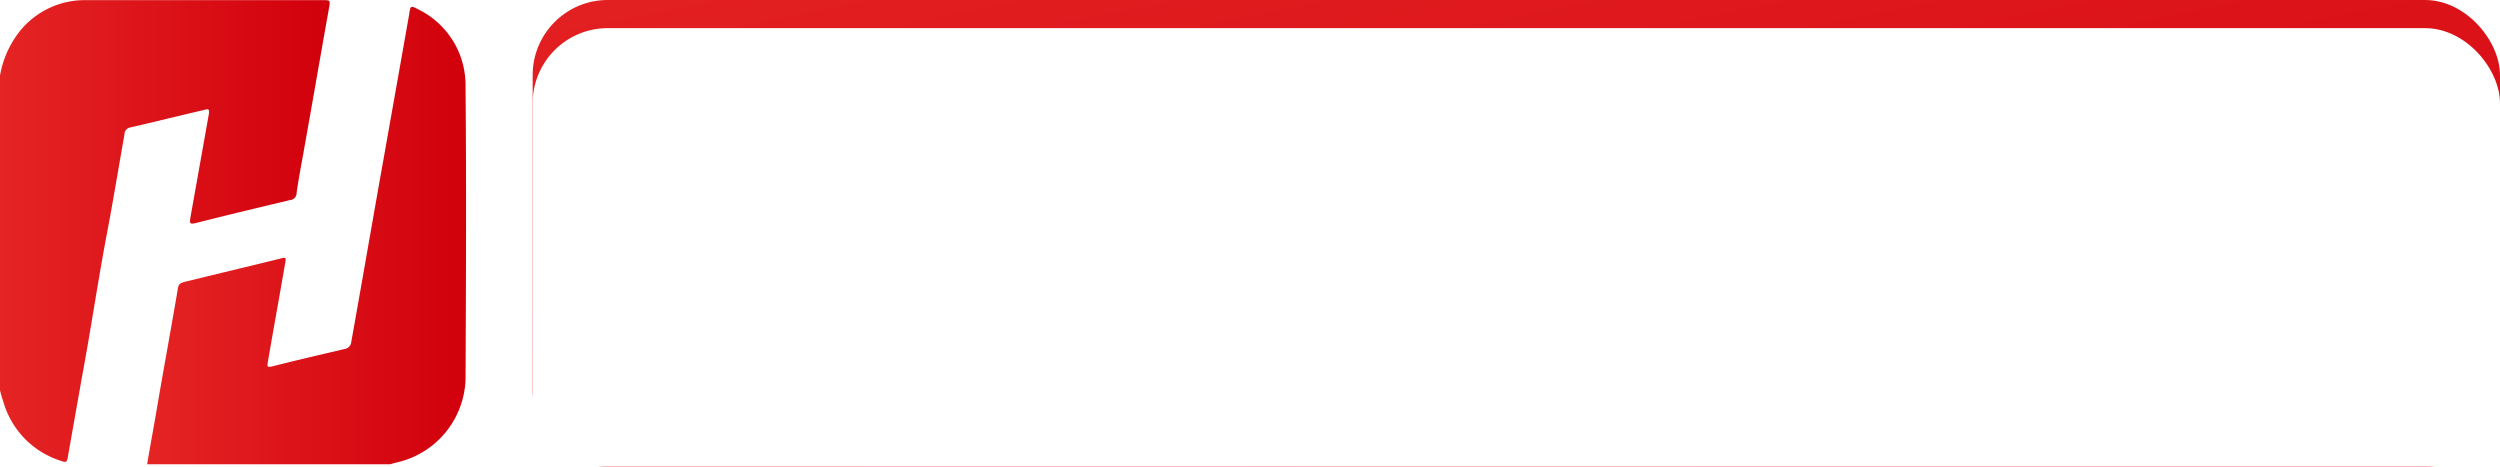 <svg xmlns="http://www.w3.org/2000/svg" xmlns:xlink="http://www.w3.org/1999/xlink" width="266.49" height="49.761" viewBox="0 0 266.49 49.761">
  <defs>
    <linearGradient id="linear-gradient" x1="0.002" y1="0.499" x2="1.003" y2="0.499" gradientUnits="objectBoundingBox">
      <stop offset="0" stop-color="#e52424"/>
      <stop offset="1" stop-color="#d1000c"/>
    </linearGradient>
    <linearGradient id="linear-gradient-3" x1="0.037" y1="0.021" x2="0.826" y2="0.968" gradientUnits="objectBoundingBox">
      <stop offset="0" stop-color="#e21f21"/>
      <stop offset="1" stop-color="#d40610"/>
    </linearGradient>
    <filter id="Rectangle_113">
      <feOffset dy="3" input="SourceAlpha"/>
      <feGaussianBlur stdDeviation="3" result="blur"/>
      <feFlood flood-opacity="0.039" result="color"/>
      <feComposite operator="out" in="SourceGraphic" in2="blur"/>
      <feComposite operator="in" in="color"/>
      <feComposite operator="in" in2="SourceGraphic"/>
    </filter>
    <filter id="Union_1">
      <feOffset input="SourceAlpha"/>
      <feGaussianBlur stdDeviation="0.5" result="blur-2"/>
      <feFlood flood-color="#060606" flood-opacity="0.161" result="color-2"/>
      <feComposite operator="out" in="SourceGraphic" in2="blur-2"/>
      <feComposite operator="in" in="color-2"/>
      <feComposite operator="in" in2="SourceGraphic"/>
    </filter>
  </defs>
  <g id="habertema-logo" transform="translate(0 0)">
    <g id="Group_251" data-name="Group 251" transform="translate(0 0.018)">
      <path id="Path_1" data-name="Path 1" d="M28.346,24.233l-1.924,10.8c-.148.839-.1.888.691.691,3.3-.839,6.61-1.628,9.915-2.417a.758.758,0,0,0,.691-.789c.2-1.381.444-2.713.691-4.045.937-5.229,1.825-10.408,2.762-15.637.148-.839.148-.839-.691-.839H15.225a8.871,8.871,0,0,0-7.448,3.9A10.507,10.507,0,0,0,6.1,20.04V53.582a10.713,10.713,0,0,0,.345,1.184,9.27,9.27,0,0,0,6.067,6.314c.641.247.74.2.839-.493.493-2.812.987-5.574,1.48-8.386.937-4.982,1.677-10.063,2.614-15.045.691-3.6,1.282-7.251,1.924-10.852a.733.733,0,0,1,.641-.74c2.565-.592,5.13-1.233,7.695-1.825C28.4,23.542,28.445,23.592,28.346,24.233Z" transform="translate(-6.1 -12)" fill="url(#linear-gradient)"/>
      <path id="Path_2" data-name="Path 2" d="M71.837,21.86a8.98,8.98,0,0,0-4.933-8.09c-.937-.493-.937-.493-1.085.543-.888,5.031-1.776,10.013-2.664,15.045-1.184,6.61-2.318,13.219-3.5,19.829a.839.839,0,0,1-.74.74c-2.516.592-5.081,1.184-7.6,1.825-.592.148-.641.1-.543-.493.592-3.453,1.233-6.955,1.825-10.408.148-.74.1-.74-.592-.543l-9.767,2.368c-.987.247-.987.247-1.135,1.233-.691,4.045-1.43,8.04-2.121,12.085-.345,2.072-.74,4.143-1.085,6.215H63.8c.148-.049.345-.1.493-.148a9.409,9.409,0,0,0,7.547-8.977C71.886,42.676,71.935,32.268,71.837,21.86Z" transform="translate(-22.214 -12.735)" fill="url(#linear-gradient)"/>
    </g>
    <g id="Group_254" data-name="Group 254" transform="translate(56.781 0)">
      <g data-type="innerShadowGroup">
        <rect id="Rectangle_113-2" data-name="Rectangle 113" width="209.709" height="49.761" rx="8" transform="translate(0)" fill="url(#linear-gradient-3)"/>
        <g transform="matrix(1, 0, 0, 1, -56.78, 0)" filter="url(#Rectangle_113)">
          <rect id="Rectangle_113-3" data-name="Rectangle 113" width="209.709" height="49.761" rx="8" transform="translate(56.78 0)" fill="#fff"/>
        </g>
      </g>
      <g id="Group_252" data-name="Group 252" transform="translate(16.02 14.305)">
        <g data-type="innerShadowGroup">
          <path id="Union_1-2" data-name="Union 1" d="M173.263,21.153l-1.387-4.315h-8.168l-1.386,4.315H157.7l7.05-19.765A1.946,1.946,0,0,1,166.79,0h3.468l7.59,21.153Zm-8.438-7.9h5.818l-2.928-8.976Zm-13.37,7.9V4.084l-4.314,17.069H142.71L138.394,4.084V21.153H134.31V2.273A2.29,2.29,0,0,1,136.507,0h4.2l4.277,16.1L149.105,0h6.434V21.153Zm-34.521,0V2.273A2.013,2.013,0,0,1,119.13,0h13.138V3.661H121.21V8.206h8.207V9.594c.038,1.464-.733,2.2-2.235,2.2h-6.011V17.26H132.23v3.892Zm-12.715,0V3.776H97.979v-1.5A2.23,2.23,0,0,1,100.136,0h14.641V3.776h-6.241V21.153Zm-13.061,0a2.988,2.988,0,0,1-.347-1.272,28.6,28.6,0,0,1-.193-3.583c-.154-2.543-.616-3.352-3.158-3.352H82.837v8.207H78.521V2.273A2.262,2.262,0,0,1,80.717,0h8.014c4.392,0,6.819,1.7,6.819,6.049,0,2.658-1.156,4.392-3.159,4.97a3.8,3.8,0,0,1,2,1.464,7.919,7.919,0,0,1,.656,3.16l.192,4.122a1.638,1.638,0,0,0,.694,1.387ZM82.837,9.247h5.085c2.042,0,3.2-.733,3.2-2.813.038-1.927-1-2.773-2.928-2.773H82.837ZM61.145,21.153V2.273h-.038A2.013,2.013,0,0,1,63.3,0H76.441V3.661H65.383V8.206h8.245V9.594c.038,1.464-.733,2.2-2.235,2.2h-6.01V17.26H76.441v3.892Zm-19.5,0V2.273A2.263,2.263,0,0,1,43.846,0h7.782c3.969,0,6.627,1.579,6.627,5.355a4.388,4.388,0,0,1-2.542,4.392,4.734,4.734,0,0,1,3.313,4.971c-.038,4.392-3.159,6.434-7.745,6.434Zm4.277-3.814h5.047c2.158,0,3.468-.617,3.468-2.736-.038-2.2-1.309-2.813-3.544-2.813h-4.97Zm0-9.132h4.855c1.694,0,3.12-.54,3.12-2.312s-1.233-2.234-3.2-2.234H45.926Zm-10.9,12.946-1.386-4.315H25.468l-1.387,4.315H19.457l7.05-19.765A1.947,1.947,0,0,1,28.55,0h3.429l7.59,21.153Zm-8.437-7.9H32.4L29.474,4.277Zm-13.524,7.9V11.789H4.392v9.363H0V2.273A2.237,2.237,0,0,1,2.2,0h2.2V7.9h8.669V0h4.392V21.153Z" fill="#fff"/>
          <g transform="matrix(1, 0, 0, 1, -72.8, -14.3)" filter="url(#Union_1)">
            <path id="Union_1-3" data-name="Union 1" d="M173.263,21.153l-1.387-4.315h-8.168l-1.386,4.315H157.7l7.05-19.765A1.946,1.946,0,0,1,166.79,0h3.468l7.59,21.153Zm-8.438-7.9h5.818l-2.928-8.976Zm-13.37,7.9V4.084l-4.314,17.069H142.71L138.394,4.084V21.153H134.31V2.273A2.29,2.29,0,0,1,136.507,0h4.2l4.277,16.1L149.105,0h6.434V21.153Zm-34.521,0V2.273A2.013,2.013,0,0,1,119.13,0h13.138V3.661H121.21V8.206h8.207V9.594c.038,1.464-.733,2.2-2.235,2.2h-6.011V17.26H132.23v3.892Zm-12.715,0V3.776H97.979v-1.5A2.23,2.23,0,0,1,100.136,0h14.641V3.776h-6.241V21.153Zm-13.061,0a2.988,2.988,0,0,1-.347-1.272,28.6,28.6,0,0,1-.193-3.583c-.154-2.543-.616-3.352-3.158-3.352H82.837v8.207H78.521V2.273A2.262,2.262,0,0,1,80.717,0h8.014c4.392,0,6.819,1.7,6.819,6.049,0,2.658-1.156,4.392-3.159,4.97a3.8,3.8,0,0,1,2,1.464,7.919,7.919,0,0,1,.656,3.16l.192,4.122a1.638,1.638,0,0,0,.694,1.387ZM82.837,9.247h5.085c2.042,0,3.2-.733,3.2-2.813.038-1.927-1-2.773-2.928-2.773H82.837ZM61.145,21.153V2.273h-.038A2.013,2.013,0,0,1,63.3,0H76.441V3.661H65.383V8.206h8.245V9.594c.038,1.464-.733,2.2-2.235,2.2h-6.01V17.26H76.441v3.892Zm-19.5,0V2.273A2.263,2.263,0,0,1,43.846,0h7.782c3.969,0,6.627,1.579,6.627,5.355a4.388,4.388,0,0,1-2.542,4.392,4.734,4.734,0,0,1,3.313,4.971c-.038,4.392-3.159,6.434-7.745,6.434Zm4.277-3.814h5.047c2.158,0,3.468-.617,3.468-2.736-.038-2.2-1.309-2.813-3.544-2.813h-4.97Zm0-9.132h4.855c1.694,0,3.12-.54,3.12-2.312s-1.233-2.234-3.2-2.234H45.926Zm-10.9,12.946-1.386-4.315H25.468l-1.387,4.315H19.457l7.05-19.765A1.947,1.947,0,0,1,28.55,0h3.429l7.59,21.153Zm-8.437-7.9H32.4L29.474,4.277Zm-13.524,7.9V11.789H4.392v9.363H0V2.273A2.237,2.237,0,0,1,2.2,0h2.2V7.9h8.669V0h4.392V21.153Z" transform="translate(72.8 14.3)" fill="#fff"/>
          </g>
        </g>
      </g>
    </g>
  </g>
</svg>
